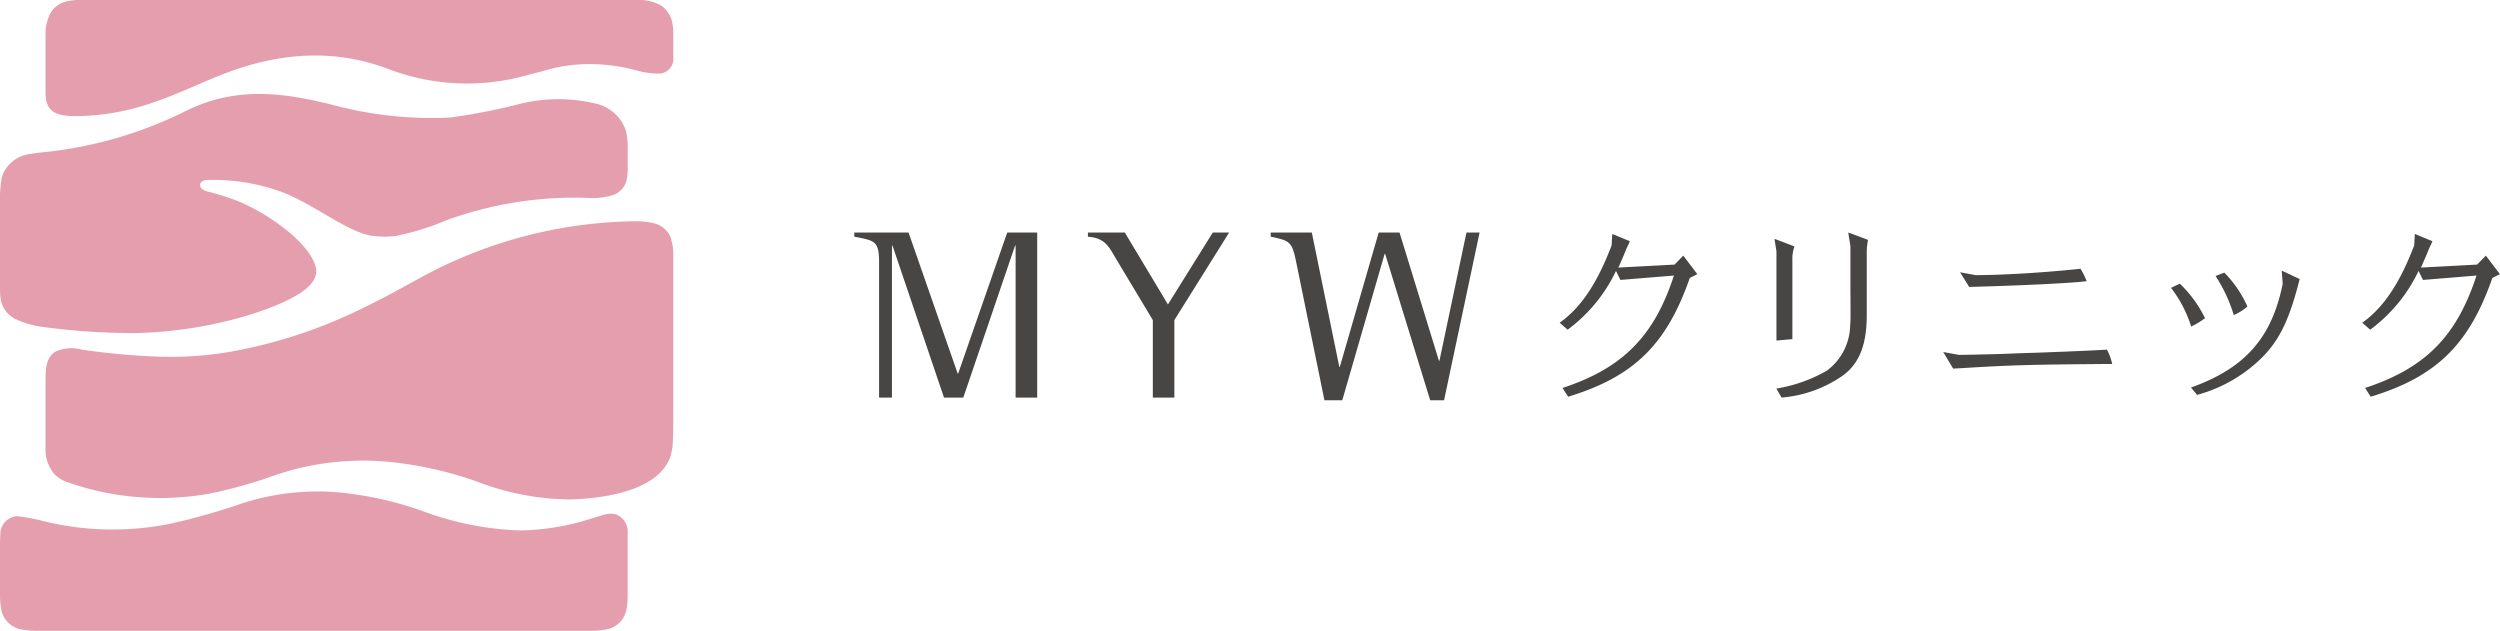 <svg xmlns="http://www.w3.org/2000/svg" xmlns:xlink="http://www.w3.org/1999/xlink" width="221.951" height="56" viewBox="0 0 221.951 56">
  <defs>
    <clipPath id="clip-path">
      <rect id="長方形_3850" data-name="長方形 3850" width="221.951" height="56" fill="none"/>
    </clipPath>
  </defs>
  <g id="グループ_5550" data-name="グループ 5550" transform="translate(0 0)">
    <g id="グループ_19" data-name="グループ 19" transform="translate(0 0)" clip-path="url(#clip-path)">
      <path id="パス_12" data-name="パス 12" d="M144.043,49.961V36.46H144l-4.6,13.5h-1.715l-4.575-13.5h-.044v13.5h-1.144V37.876c0-1.873-.461-1.851-2.2-2.2v-.37h4.817L138.9,47.827h.044l4.355-12.521h2.661V49.961Z" transform="translate(-53.877 -14.663)" fill="#474645"/>
      <path id="パス_13" data-name="パス 13" d="M172.871,43.08v6.881h-1.914V43.08l-3.123-5.2c-.748-1.241-1.034-2.09-2.639-2.2v-.37h3.277l3.827,6.38,3.981-6.38h1.451Z" transform="translate(-68.609 -14.663)" fill="#474645"/>
      <path id="パス_14" data-name="パス 14" d="M208.339,50.2h-1.232l-4-13h-.044l-3.761,13h-1.584l-2.529-12.369c-.351-1.7-.55-1.807-2.243-2.156v-.37h3.651l2.441,11.933h.044l3.453-11.933h1.848l3.5,11.389h.044l2.4-11.389h1.166Z" transform="translate(-80.134 -14.663)" fill="#474645"/>
      <path id="パス_15" data-name="パス 15" d="M247.026,38.25l-4.992.265c.13-.265.205-.442.223-.5.187-.407.354-.814.522-1.238a6.145,6.145,0,0,0,.279-.6l-1.56-.643-.06,1.014c-1.173,3.079-2.581,5.431-4.612,6.864l.708.619a13.9,13.9,0,0,0,4.294-5.218l.392.8,4.749-.389c-1.751,5.4-4.563,8.228-9.89,9.979l.5.779c5.812-1.769,8.737-4.618,10.8-10.546l.67-.336-1.248-1.646Z" transform="translate(-98.359 -14.76)" fill="#474645"/>
      <path id="パス_16" data-name="パス 16" d="M368.893,38.25l-4.992.265c.13-.265.205-.442.223-.5.187-.407.354-.814.522-1.238a6.141,6.141,0,0,0,.279-.6l-1.56-.643-.06,1.014c-1.173,3.079-2.581,5.431-4.612,6.864l.708.619a13.905,13.905,0,0,0,4.294-5.218l.392.8,4.749-.389c-1.751,5.4-4.563,8.228-9.89,9.979l.5.779c5.812-1.769,8.737-4.618,10.8-10.546l.67-.336-1.248-1.646Z" transform="translate(-148.973 -14.76)" fill="#474645"/>
      <path id="パス_17" data-name="パス 17" d="M269.445,36.261l.006,0-.006,0Z" transform="translate(-111.906 -15.06)" fill="#474645"/>
      <path id="パス_18" data-name="パス 18" d="M280.648,35.306Z" transform="translate(-116.559 -14.663)" fill="#474645"/>
      <path id="パス_19" data-name="パス 19" d="M276.113,35.306l.191,1.22v3.906s.011,1.346.011,2.05c0,.3,0,.734-.036,1.158a5.123,5.123,0,0,1-2.06,3.927,13.219,13.219,0,0,1-4.489,1.593l.465.8a11.105,11.105,0,0,0,5.476-1.982c1.509-1.132,2.086-2.864,2.086-5.379V37.234a5.546,5.546,0,0,1,.112-1.273l-1.753-.654h0" transform="translate(-112.024 -14.663)" fill="#474645"/>
      <path id="パス_20" data-name="パス 20" d="M271.035,45.169V38.2a3.212,3.212,0,0,1,.187-1.256l-1.771-.678-.006,0,.175,1.121v7.91Z" transform="translate(-111.906 -15.061)" fill="#474645"/>
      <path id="パス_21" data-name="パス 21" d="M297.622,41.345Z" transform="translate(-123.609 -17.172)" fill="#474645"/>
      <path id="パス_22" data-name="パス 22" d="M295.075,53.455l0,0h0Z" transform="translate(-122.55 -22.2)" fill="#474645"/>
      <path id="パス_23" data-name="パス 23" d="M297.622,41.124l.809,1.3c4.359-.106,9.444-.354,10.431-.513a6.783,6.783,0,0,0-.541-1.1c-3.129.336-6.91.566-9.313.566Z" transform="translate(-123.609 -16.951)" fill="#474645"/>
      <path id="パス_24" data-name="パス 24" d="M306.2,53.259l-2.795.106-1.751.053c-1.042.053-1.863.071-2.421.088-1.062.018-1.323.036-2.775.053l-1.386-.254,0,0,.881,1.472.987-.054c4.3-.265,6.073-.3,12.518-.354h.614a4.794,4.794,0,0,0-.466-1.274c-1.583.088-2.477.124-3.408.16" transform="translate(-122.55 -22.053)" fill="#474645"/>
      <path id="パス_25" data-name="パス 25" d="M346.468,41.1Z" transform="translate(-143.895 -17.071)" fill="#474645"/>
      <path id="パス_26" data-name="パス 26" d="M332.674,46.133a10.846,10.846,0,0,0-2.235-3.061l-.783.371a11.011,11.011,0,0,1,1.789,3.433,6.352,6.352,0,0,0,1.23-.743" transform="translate(-136.913 -17.889)" fill="#474645"/>
      <path id="パス_27" data-name="パス 27" d="M340.745,41.1l.084,1.176c-.968,4.813-3.371,7.5-8.14,9.2l.541.655a13.046,13.046,0,0,0,5.848-3.4c1.51-1.539,2.384-3.4,3.26-6.883l-1.592-.751h0" transform="translate(-138.173 -17.071)" fill="#474645"/>
      <path id="パス_28" data-name="パス 28" d="M339.248,44.4a10.277,10.277,0,0,0-2.049-3.008l-.782.3a13.3,13.3,0,0,1,1.62,3.468,4.537,4.537,0,0,0,1.211-.761" transform="translate(-139.721 -17.189)" fill="#474645"/>
      <path id="パス_29" data-name="パス 29" d="M54.777,76.695a2.005,2.005,0,0,0-1.14-.007c-.389.106-.862.258-1.185.362a21.8,21.8,0,0,1-5.687,1.024c-.222.008-.441.012-.657.012a26.962,26.962,0,0,1-8.486-1.68,30.921,30.921,0,0,0-7.755-1.714,21.847,21.847,0,0,0-9.253,1.3c-1.51.468-3.22,1-5.494,1.5a25.666,25.666,0,0,1-11.543-.3,16.324,16.324,0,0,0-2.033-.364A1.574,1.574,0,0,0,.032,78.476C.02,78.672,0,79,0,79.219V83.6a7.777,7.777,0,0,0,.118,1.56,2.212,2.212,0,0,0,1.6,1.68A7.321,7.321,0,0,0,3.479,87H52.3a7.078,7.078,0,0,0,1.706-.159,2.21,2.21,0,0,0,1.6-1.68,5.47,5.47,0,0,0,.109-1.036c.006-.166.009-.31.009-.388v-5.35a1.663,1.663,0,0,0-.952-1.689" transform="translate(0 -30.997)" fill="#e59eae"/>
      <path id="パス_30" data-name="パス 30" d="M61.065,33.808a6.8,6.8,0,0,0-1.779-.214,40.7,40.7,0,0,0-18.87,4.895c-4.379,2.377-9.235,5.266-17.068,6.687a31.524,31.524,0,0,1-5.583.46,60.789,60.789,0,0,1-7.622-.644,3.487,3.487,0,0,0-2.374.189c-.571.39-.852.982-.852,2.314v6.144a3.44,3.44,0,0,0,.736,2.349,3.027,3.027,0,0,0,.946.678,24.827,24.827,0,0,0,12.874,1.11,42.14,42.14,0,0,0,5.284-1.446,24.266,24.266,0,0,1,10.19-1.416,33.035,33.035,0,0,1,8.385,1.832,23.363,23.363,0,0,0,8.255,1.546c3.264-.118,7.594-.839,8.76-3.664a5.083,5.083,0,0,0,.26-1.448c.027-.364.04-1.888.04-2.554V36.755a4.893,4.893,0,0,0-.3-1.893,2.216,2.216,0,0,0-1.282-1.054" transform="translate(-2.873 -13.952)" fill="#e59eae"/>
      <path id="パス_31" data-name="パス 31" d="M1.317,34.223a8.165,8.165,0,0,0,2.608.744,58.952,58.952,0,0,0,8.057.527c6.567-.1,12.893-2.175,15.01-3.789.968-.738,1.231-1.449,1.01-2.177-.707-2.328-4.761-4.977-7.2-5.869a22.834,22.834,0,0,0-2.411-.741c-.876-.214-.823-.992.044-1.014A17.839,17.839,0,0,1,24.9,22.926c2.8,1.013,5.847,3.554,8.066,3.924a8.283,8.283,0,0,0,2.137.031,22.712,22.712,0,0,0,4.41-1.355A33.2,33.2,0,0,1,52.535,23.51a5.955,5.955,0,0,0,1.874-.261,1.857,1.857,0,0,0,1.212-1.291,4.692,4.692,0,0,0,.108-1.234V19.317a6.719,6.719,0,0,0-.17-1.821,3.679,3.679,0,0,0-2.647-2.367,14.264,14.264,0,0,0-7.1.109,54.809,54.809,0,0,1-5.809,1.119A33.783,33.783,0,0,1,29.431,15.21c-4.135-1.017-8.369-1.672-12.875.538a36.476,36.476,0,0,1-12.767,3.7c-.237.03-.743.075-1.148.157A2.985,2.985,0,0,0,.165,21.643,11.934,11.934,0,0,0,0,24.143v7.072c0,.989-.075,2.224,1.317,3.008" transform="translate(0 -5.926)" fill="#e59eae"/>
      <path id="パス_32" data-name="パス 32" d="M59.3,0H10.123A5.049,5.049,0,0,0,8.642.157,2.373,2.373,0,0,0,7.465.982,3.821,3.821,0,0,0,6.917,3.14V8.192c0,1.438.555,2.115,2.566,2.115,4.725,0,8.1-1.573,11.264-2.926.616-.263,1.2-.512,1.766-.736,5.295-2.087,10.117-2.27,14.742-.557A19.549,19.549,0,0,0,49.2,6.8c.742-.191,1.473-.39,2.863-.759a14.494,14.494,0,0,1,4.484-.293,16.053,16.053,0,0,1,2.823.5,6.782,6.782,0,0,0,2.185.276,1.324,1.324,0,0,0,1.093-1.48V3.054A4.6,4.6,0,0,0,62.479,1.7,2.39,2.39,0,0,0,61.49.448,4.111,4.111,0,0,0,59.3,0" transform="translate(-2.873 0)" fill="#e59eae"/>
    </g>
  </g>
</svg>
